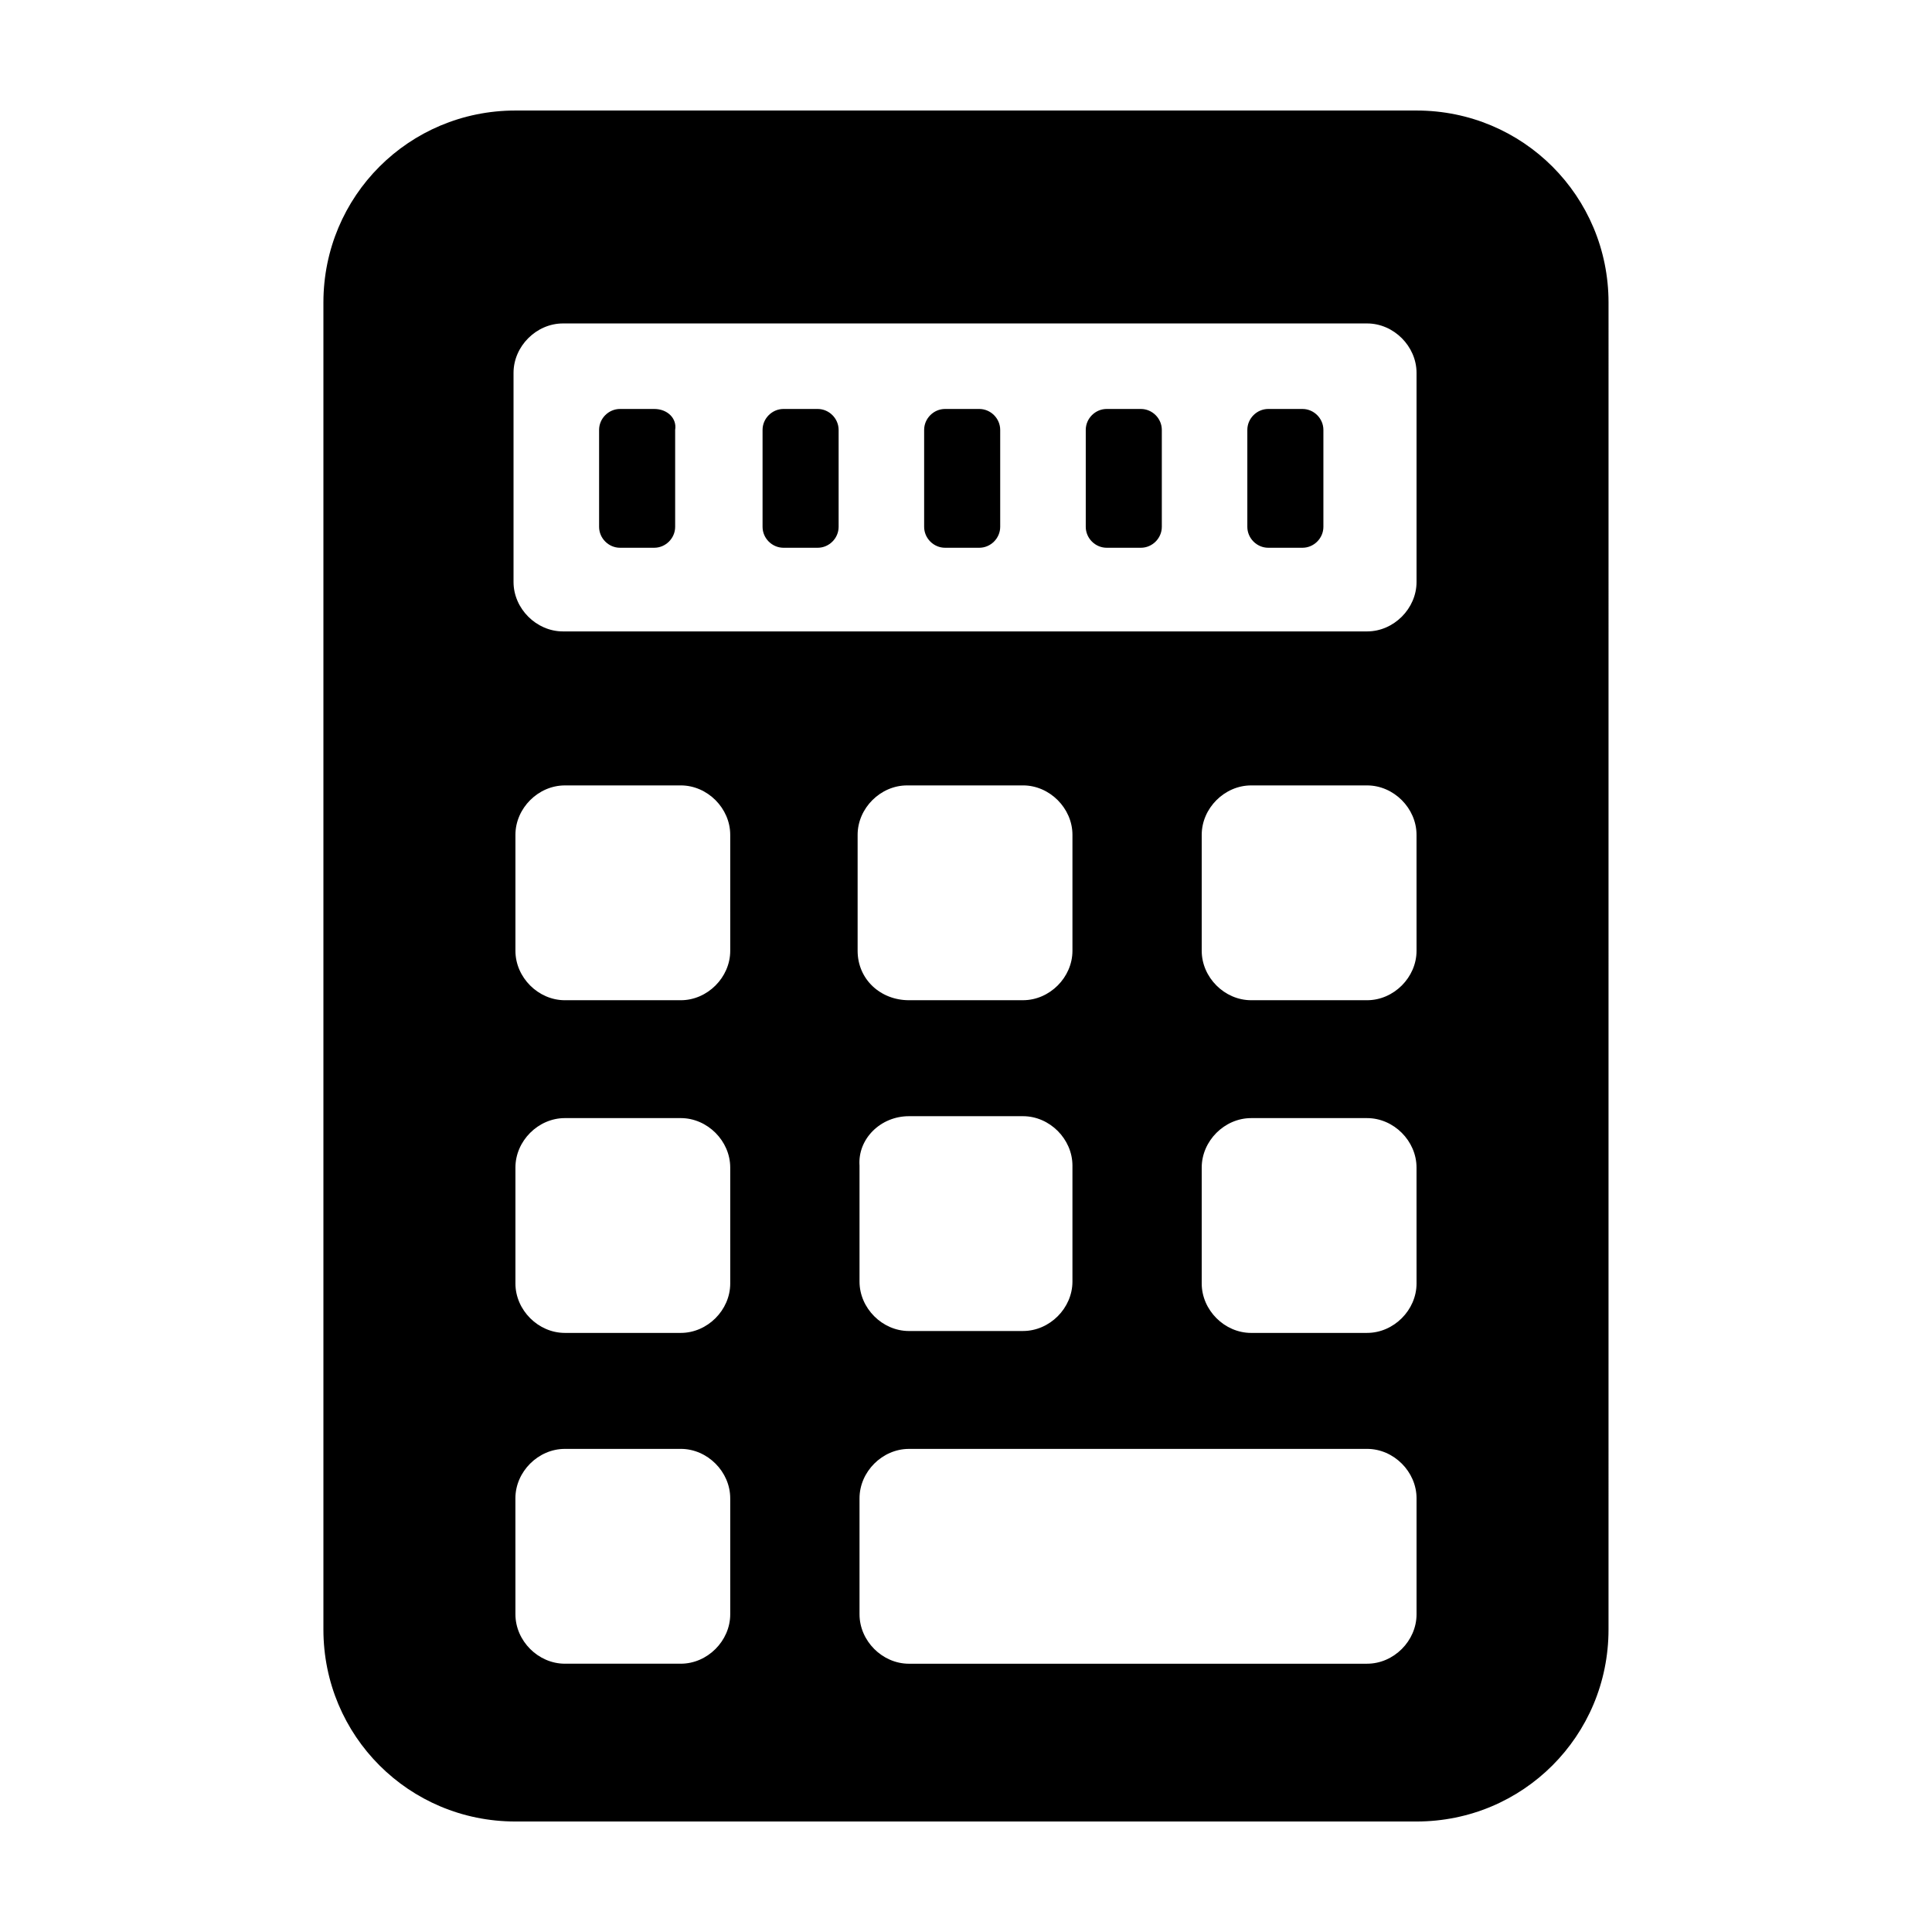 <?xml version="1.0" encoding="UTF-8"?>
<!-- The Best Svg Icon site in the world: iconSvg.co, Visit us! https://iconsvg.co -->
<svg fill="#000000" width="800px" height="800px" version="1.1" viewBox="144 144 512 512" xmlns="http://www.w3.org/2000/svg">
 <g>
  <path d="m519.4 173.29h-238.81c-28.215 0-50.883 22.672-50.883 50.883v351.66c0 28.215 22.672 50.883 50.883 50.883h238.8c28.215 0 50.883-22.672 50.883-50.883l0.004-351.66c0-28.211-22.672-50.883-50.883-50.883zm-181.88 398.51c0 7.055-6.047 13.098-13.098 13.098h-30.73c-7.055 0-13.098-6.047-13.098-13.098l-0.008-30.73c0-7.055 6.047-13.098 13.098-13.098l30.734-0.004c7.055 0 13.098 6.047 13.098 13.098zm0-87.664c0 7.055-6.047 13.098-13.098 13.098h-30.73c-7.055 0-13.098-6.047-13.098-13.098v-30.73c0-7.055 6.047-13.098 13.098-13.098h30.727c7.055 0 13.098 6.047 13.098 13.098zm0-88.164c0 7.055-6.047 13.098-13.098 13.098h-30.73c-7.055 0-13.098-6.047-13.098-13.098v-30.73c0-7.055 6.047-13.098 13.098-13.098l30.727-0.004c7.055 0 13.098 6.047 13.098 13.098zm181.88 175.83c0 7.055-6.047 13.098-13.098 13.098l-91.191 0.004h-30.23c-7.055 0-13.098-6.047-13.098-13.098v-30.734c0-7.055 6.047-13.098 13.098-13.098h29.727l0.504-0.004h91.191c7.055 0 13.098 6.047 13.098 13.098zm-134.52-132h30.23c7.055 0 13.098 6.047 13.098 13.098v30.73c0 7.055-6.047 13.098-13.098 13.098l-30.23 0.004c-7.055 0-13.098-6.047-13.098-13.098v-30.73c-0.504-7.059 5.543-13.102 13.098-13.102zm-13.602-43.832v-30.73c0-7.055 6.047-13.098 13.098-13.098l30.734-0.004c7.055 0 13.098 6.047 13.098 13.098v30.73c0 7.055-6.047 13.098-13.098 13.098l-30.23 0.004c-7.555 0-13.602-5.543-13.602-13.098zm148.12 88.164c0 7.055-6.047 13.098-13.098 13.098l-30.734 0.004c-7.055 0-13.098-6.047-13.098-13.098v-30.73c0-7.055 6.047-13.098 13.098-13.098h30.73c7.055 0 13.098 6.047 13.098 13.098zm0-88.164c0 7.055-6.047 13.098-13.098 13.098h-30.734c-7.055 0-13.098-6.047-13.098-13.098v-30.73c0-7.055 6.047-13.098 13.098-13.098h30.73c7.055 0 13.098 6.047 13.098 13.098zm0-97.738c0 7.055-6.047 13.098-13.098 13.098h-213.11c-7.055 0-13.098-6.047-13.098-13.098v-55.418c0-7.055 6.047-13.098 13.098-13.098h213.11c7.055 0 13.098 6.047 13.098 13.098z"/>
  <path d="m317.38 252.38h-9.07c-3.023 0-5.543 2.519-5.543 5.543v25.695c0 3.023 2.519 5.543 5.543 5.543h9.07c3.023 0 5.543-2.519 5.543-5.543v-25.695c0.5-3.023-2.016-5.543-5.543-5.543z"/>
  <path d="m360.7 252.38h-9.07c-3.023 0-5.543 2.519-5.543 5.543v25.695c0 3.023 2.519 5.543 5.543 5.543h9.07c3.023 0 5.543-2.519 5.543-5.543v-25.695c-0.004-3.023-2.523-5.543-5.543-5.543z"/>
  <path d="m403.52 252.38h-9.07c-3.023 0-5.543 2.519-5.543 5.543v25.695c0 3.023 2.519 5.543 5.543 5.543h9.07c3.023 0 5.543-2.519 5.543-5.543v-25.695c0-3.023-2.519-5.543-5.543-5.543z"/>
  <path d="m446.35 252.38h-9.07c-3.023 0-5.543 2.519-5.543 5.543v25.695c0 3.023 2.519 5.543 5.543 5.543h9.07c3.023 0 5.543-2.519 5.543-5.543v-25.695c0-3.023-2.519-5.543-5.543-5.543z"/>
  <path d="m489.17 252.38h-9.07c-3.023 0-5.543 2.519-5.543 5.543v25.695c0 3.023 2.519 5.543 5.543 5.543h9.07c3.023 0 5.543-2.519 5.543-5.543v-25.695c0-3.023-2.519-5.543-5.543-5.543z"/>
 </g>
</svg>